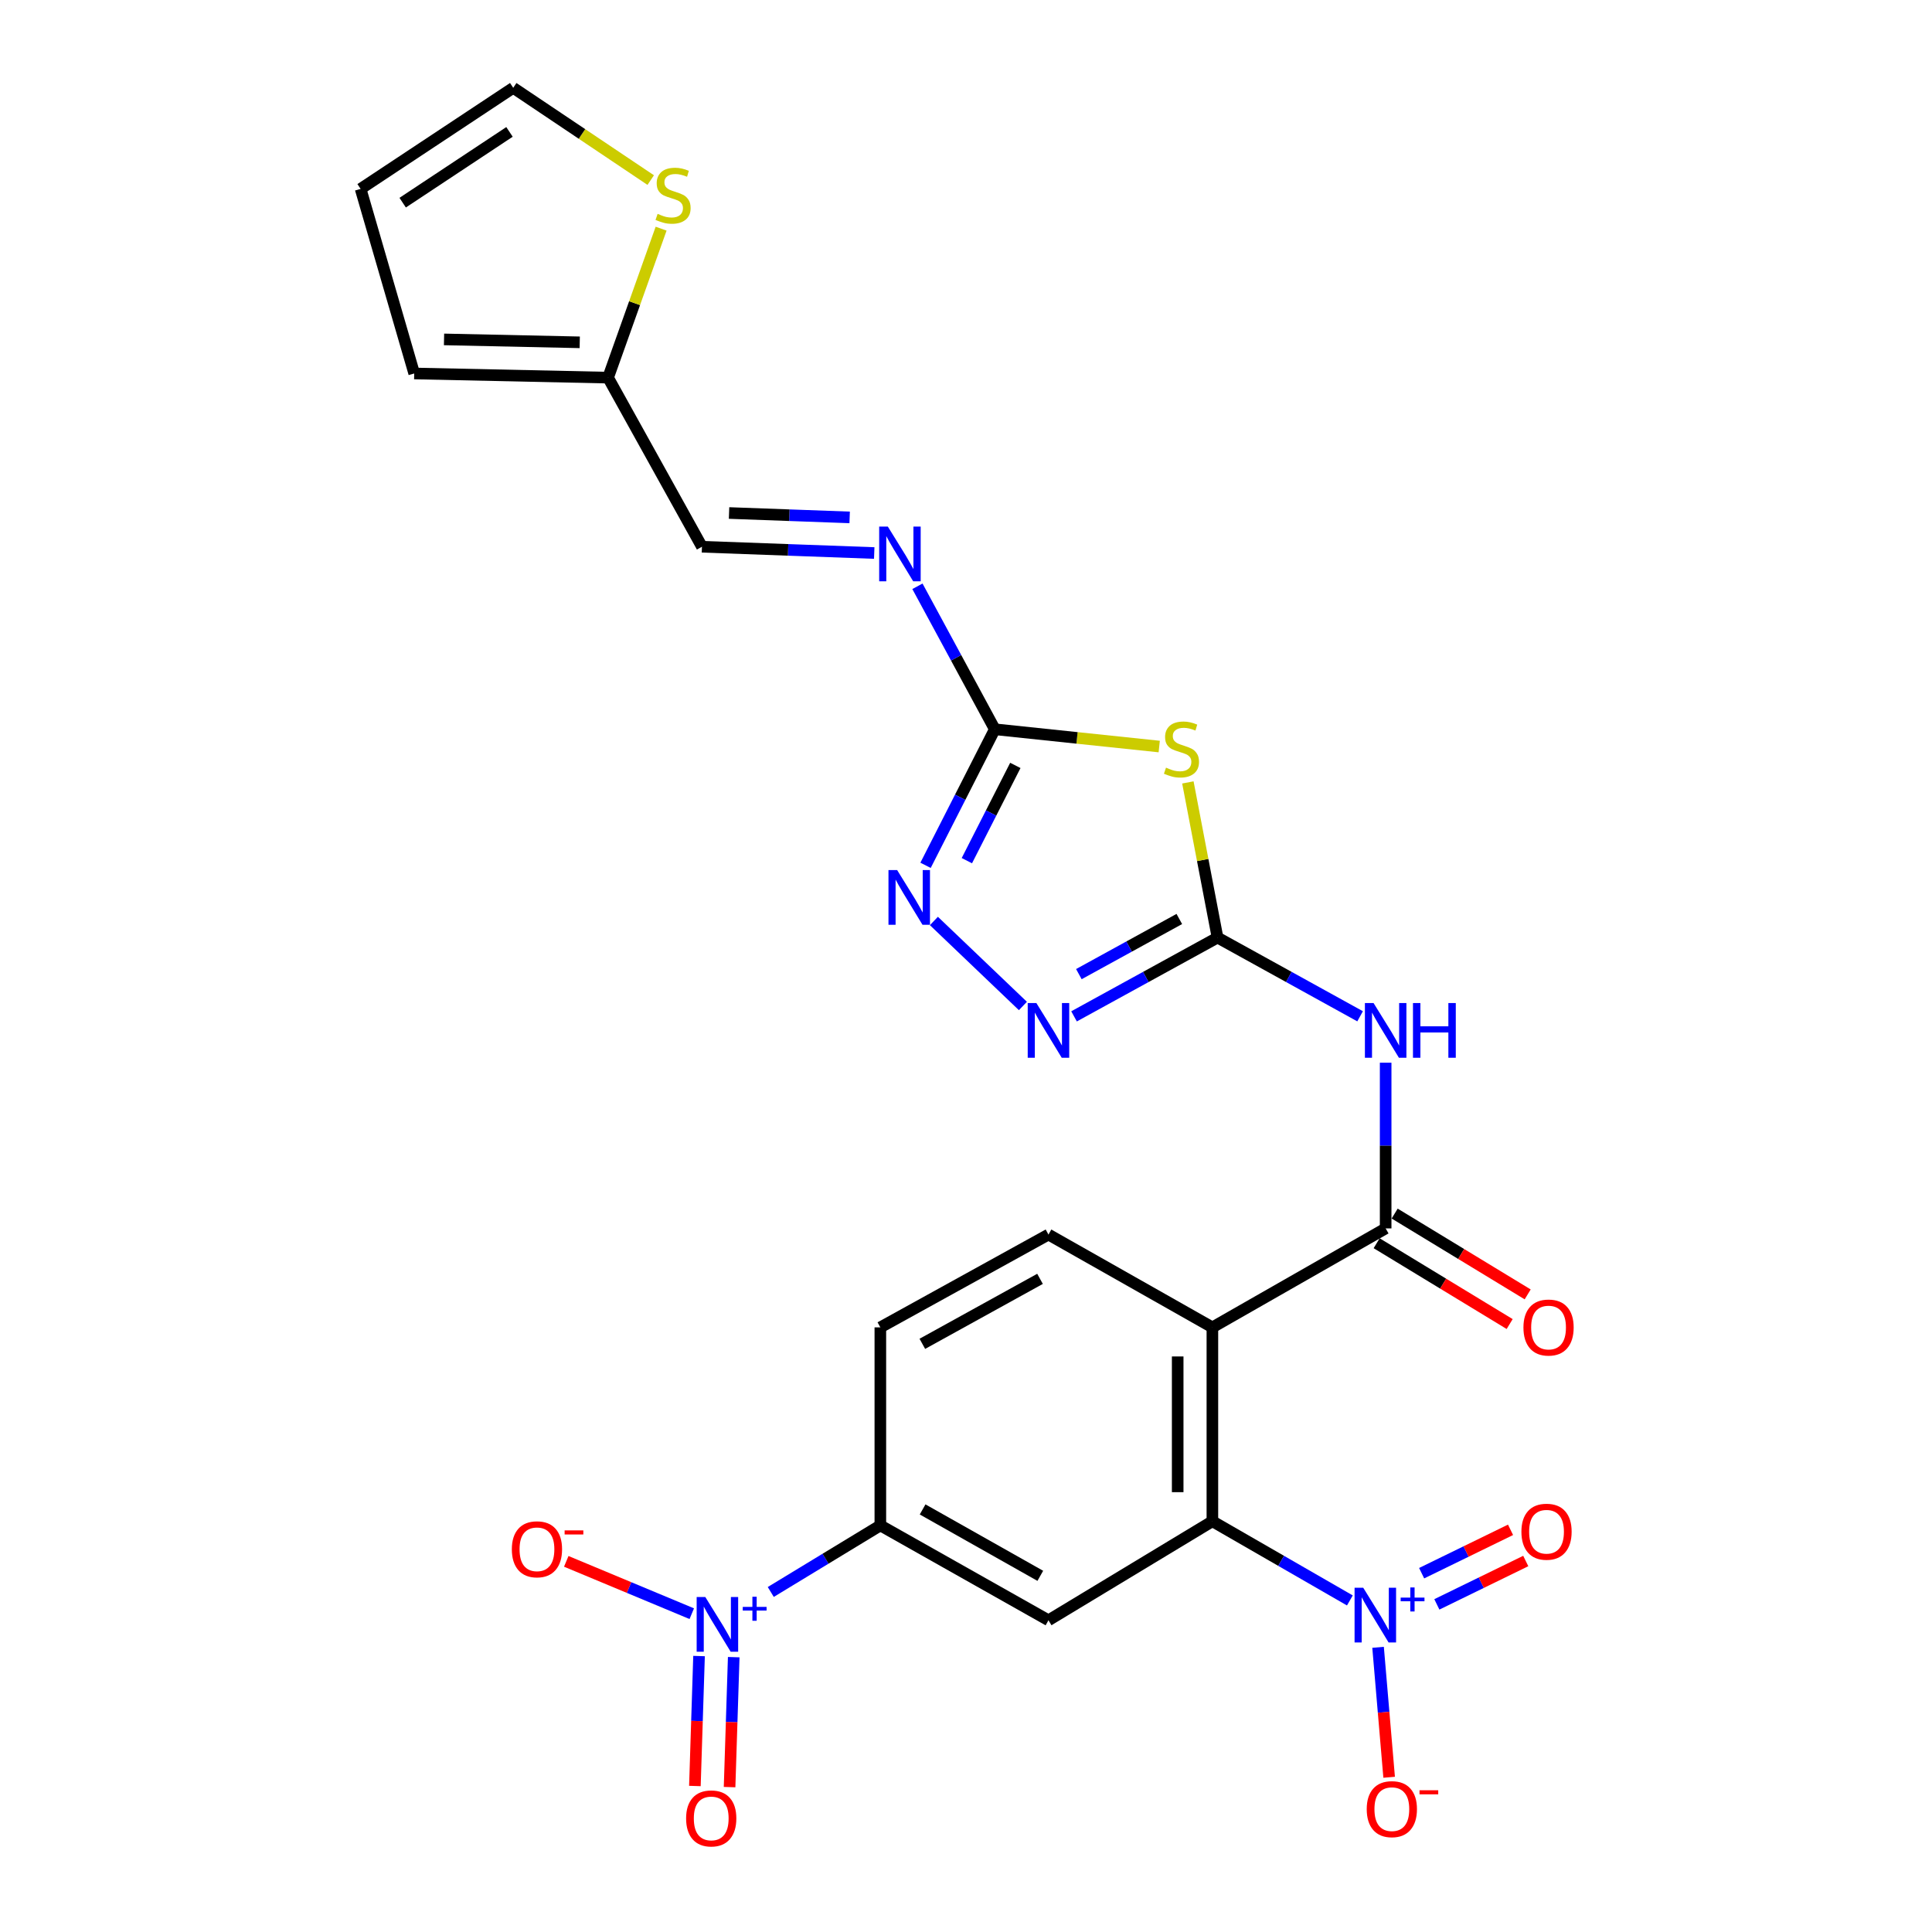 <?xml version='1.0' encoding='iso-8859-1'?>
<svg version='1.1' baseProfile='full'
              xmlns='http://www.w3.org/2000/svg'
                      xmlns:rdkit='http://www.rdkit.org/xml'
                      xmlns:xlink='http://www.w3.org/1999/xlink'
                  xml:space='preserve'
width='1000px' height='1000px' viewBox='0 0 1000 1000'>
<!-- END OF HEADER -->
<rect style='opacity:1.0;fill:#FFFFFF;stroke:none' width='1000' height='1000' x='0' y='0'> </rect>
<path class='bond-3' d='M 630.194,485.29 L 622.519,445.135' style='fill:none;fill-rule:evenodd;stroke:#000000;stroke-width:6px;stroke-linecap:butt;stroke-linejoin:miter;stroke-opacity:1' />
<path class='bond-3' d='M 622.519,445.135 L 614.844,404.98' style='fill:none;fill-rule:evenodd;stroke:#CCCC00;stroke-width:6px;stroke-linecap:butt;stroke-linejoin:miter;stroke-opacity:1' />
<path class='bond-6' d='M 630.194,485.29 L 667.091,505.661' style='fill:none;fill-rule:evenodd;stroke:#000000;stroke-width:6px;stroke-linecap:butt;stroke-linejoin:miter;stroke-opacity:1' />
<path class='bond-6' d='M 667.091,505.661 L 703.988,526.033' style='fill:none;fill-rule:evenodd;stroke:#0000FF;stroke-width:6px;stroke-linecap:butt;stroke-linejoin:miter;stroke-opacity:1' />
<path class='bond-8' d='M 630.194,485.29 L 593.058,505.679' style='fill:none;fill-rule:evenodd;stroke:#000000;stroke-width:6px;stroke-linecap:butt;stroke-linejoin:miter;stroke-opacity:1' />
<path class='bond-8' d='M 593.058,505.679 L 555.921,526.068' style='fill:none;fill-rule:evenodd;stroke:#0000FF;stroke-width:6px;stroke-linecap:butt;stroke-linejoin:miter;stroke-opacity:1' />
<path class='bond-8' d='M 610.409,475.663 L 584.414,489.935' style='fill:none;fill-rule:evenodd;stroke:#000000;stroke-width:6px;stroke-linecap:butt;stroke-linejoin:miter;stroke-opacity:1' />
<path class='bond-8' d='M 584.414,489.935 L 558.418,504.207' style='fill:none;fill-rule:evenodd;stroke:#0000FF;stroke-width:6px;stroke-linecap:butt;stroke-linejoin:miter;stroke-opacity:1' />
<path class='bond-0' d='M 627.53,687.047 L 717.213,635.82' style='fill:none;fill-rule:evenodd;stroke:#000000;stroke-width:6px;stroke-linecap:butt;stroke-linejoin:miter;stroke-opacity:1' />
<path class='bond-1' d='M 627.53,687.047 L 627.53,787.397' style='fill:none;fill-rule:evenodd;stroke:#000000;stroke-width:6px;stroke-linecap:butt;stroke-linejoin:miter;stroke-opacity:1' />
<path class='bond-1' d='M 609.569,702.1 L 609.569,772.345' style='fill:none;fill-rule:evenodd;stroke:#000000;stroke-width:6px;stroke-linecap:butt;stroke-linejoin:miter;stroke-opacity:1' />
<path class='bond-13' d='M 627.53,687.047 L 542.686,639.003' style='fill:none;fill-rule:evenodd;stroke:#000000;stroke-width:6px;stroke-linecap:butt;stroke-linejoin:miter;stroke-opacity:1' />
<path class='bond-2' d='M 627.53,787.397 L 663.111,807.89' style='fill:none;fill-rule:evenodd;stroke:#000000;stroke-width:6px;stroke-linecap:butt;stroke-linejoin:miter;stroke-opacity:1' />
<path class='bond-2' d='M 663.111,807.89 L 698.691,828.384' style='fill:none;fill-rule:evenodd;stroke:#0000FF;stroke-width:6px;stroke-linecap:butt;stroke-linejoin:miter;stroke-opacity:1' />
<path class='bond-10' d='M 627.53,787.397 L 542.686,838.655' style='fill:none;fill-rule:evenodd;stroke:#000000;stroke-width:6px;stroke-linecap:butt;stroke-linejoin:miter;stroke-opacity:1' />
<path class='bond-16' d='M 713.286,852.649 L 716.151,886.28' style='fill:none;fill-rule:evenodd;stroke:#0000FF;stroke-width:6px;stroke-linecap:butt;stroke-linejoin:miter;stroke-opacity:1' />
<path class='bond-16' d='M 716.151,886.28 L 719.017,919.911' style='fill:none;fill-rule:evenodd;stroke:#FF0000;stroke-width:6px;stroke-linecap:butt;stroke-linejoin:miter;stroke-opacity:1' />
<path class='bond-18' d='M 743.712,830.425 L 766.721,819.199' style='fill:none;fill-rule:evenodd;stroke:#0000FF;stroke-width:6px;stroke-linecap:butt;stroke-linejoin:miter;stroke-opacity:1' />
<path class='bond-18' d='M 766.721,819.199 L 789.729,807.973' style='fill:none;fill-rule:evenodd;stroke:#FF0000;stroke-width:6px;stroke-linecap:butt;stroke-linejoin:miter;stroke-opacity:1' />
<path class='bond-18' d='M 735.837,814.283 L 758.845,803.057' style='fill:none;fill-rule:evenodd;stroke:#0000FF;stroke-width:6px;stroke-linecap:butt;stroke-linejoin:miter;stroke-opacity:1' />
<path class='bond-18' d='M 758.845,803.057 L 781.854,791.831' style='fill:none;fill-rule:evenodd;stroke:#FF0000;stroke-width:6px;stroke-linecap:butt;stroke-linejoin:miter;stroke-opacity:1' />
<path class='bond-7' d='M 600.016,386.405 L 557.461,381.936' style='fill:none;fill-rule:evenodd;stroke:#CCCC00;stroke-width:6px;stroke-linecap:butt;stroke-linejoin:miter;stroke-opacity:1' />
<path class='bond-7' d='M 557.461,381.936 L 514.907,377.466' style='fill:none;fill-rule:evenodd;stroke:#000000;stroke-width:6px;stroke-linecap:butt;stroke-linejoin:miter;stroke-opacity:1' />
<path class='bond-4' d='M 717.213,635.82 L 717.213,592.938' style='fill:none;fill-rule:evenodd;stroke:#000000;stroke-width:6px;stroke-linecap:butt;stroke-linejoin:miter;stroke-opacity:1' />
<path class='bond-4' d='M 717.213,592.938 L 717.213,550.057' style='fill:none;fill-rule:evenodd;stroke:#0000FF;stroke-width:6px;stroke-linecap:butt;stroke-linejoin:miter;stroke-opacity:1' />
<path class='bond-21' d='M 712.55,643.495 L 746.974,664.41' style='fill:none;fill-rule:evenodd;stroke:#000000;stroke-width:6px;stroke-linecap:butt;stroke-linejoin:miter;stroke-opacity:1' />
<path class='bond-21' d='M 746.974,664.41 L 781.398,685.325' style='fill:none;fill-rule:evenodd;stroke:#FF0000;stroke-width:6px;stroke-linecap:butt;stroke-linejoin:miter;stroke-opacity:1' />
<path class='bond-21' d='M 721.876,628.145 L 756.3,649.06' style='fill:none;fill-rule:evenodd;stroke:#000000;stroke-width:6px;stroke-linecap:butt;stroke-linejoin:miter;stroke-opacity:1' />
<path class='bond-21' d='M 756.3,649.06 L 790.724,669.976' style='fill:none;fill-rule:evenodd;stroke:#FF0000;stroke-width:6px;stroke-linecap:butt;stroke-linejoin:miter;stroke-opacity:1' />
<path class='bond-5' d='M 398.949,824.005 L 427.308,806.779' style='fill:none;fill-rule:evenodd;stroke:#0000FF;stroke-width:6px;stroke-linecap:butt;stroke-linejoin:miter;stroke-opacity:1' />
<path class='bond-5' d='M 427.308,806.779 L 455.666,789.553' style='fill:none;fill-rule:evenodd;stroke:#000000;stroke-width:6px;stroke-linecap:butt;stroke-linejoin:miter;stroke-opacity:1' />
<path class='bond-17' d='M 358.061,835.246 L 325.579,821.699' style='fill:none;fill-rule:evenodd;stroke:#0000FF;stroke-width:6px;stroke-linecap:butt;stroke-linejoin:miter;stroke-opacity:1' />
<path class='bond-17' d='M 325.579,821.699 L 293.097,808.153' style='fill:none;fill-rule:evenodd;stroke:#FF0000;stroke-width:6px;stroke-linecap:butt;stroke-linejoin:miter;stroke-opacity:1' />
<path class='bond-19' d='M 361.824,857.164 L 360.75,890.797' style='fill:none;fill-rule:evenodd;stroke:#0000FF;stroke-width:6px;stroke-linecap:butt;stroke-linejoin:miter;stroke-opacity:1' />
<path class='bond-19' d='M 360.75,890.797 L 359.677,924.431' style='fill:none;fill-rule:evenodd;stroke:#FF0000;stroke-width:6px;stroke-linecap:butt;stroke-linejoin:miter;stroke-opacity:1' />
<path class='bond-19' d='M 379.775,857.737 L 378.702,891.37' style='fill:none;fill-rule:evenodd;stroke:#0000FF;stroke-width:6px;stroke-linecap:butt;stroke-linejoin:miter;stroke-opacity:1' />
<path class='bond-19' d='M 378.702,891.37 L 377.628,925.004' style='fill:none;fill-rule:evenodd;stroke:#FF0000;stroke-width:6px;stroke-linecap:butt;stroke-linejoin:miter;stroke-opacity:1' />
<path class='bond-12' d='M 514.907,377.466 L 494.884,340.466' style='fill:none;fill-rule:evenodd;stroke:#000000;stroke-width:6px;stroke-linecap:butt;stroke-linejoin:miter;stroke-opacity:1' />
<path class='bond-12' d='M 494.884,340.466 L 474.862,303.465' style='fill:none;fill-rule:evenodd;stroke:#0000FF;stroke-width:6px;stroke-linecap:butt;stroke-linejoin:miter;stroke-opacity:1' />
<path class='bond-26' d='M 514.907,377.466 L 496.985,412.68' style='fill:none;fill-rule:evenodd;stroke:#000000;stroke-width:6px;stroke-linecap:butt;stroke-linejoin:miter;stroke-opacity:1' />
<path class='bond-26' d='M 496.985,412.68 L 479.063,447.894' style='fill:none;fill-rule:evenodd;stroke:#0000FF;stroke-width:6px;stroke-linecap:butt;stroke-linejoin:miter;stroke-opacity:1' />
<path class='bond-26' d='M 525.537,396.177 L 512.991,420.827' style='fill:none;fill-rule:evenodd;stroke:#000000;stroke-width:6px;stroke-linecap:butt;stroke-linejoin:miter;stroke-opacity:1' />
<path class='bond-26' d='M 512.991,420.827 L 500.446,445.477' style='fill:none;fill-rule:evenodd;stroke:#0000FF;stroke-width:6px;stroke-linecap:butt;stroke-linejoin:miter;stroke-opacity:1' />
<path class='bond-9' d='M 529.454,520.696 L 483.388,476.697' style='fill:none;fill-rule:evenodd;stroke:#0000FF;stroke-width:6px;stroke-linecap:butt;stroke-linejoin:miter;stroke-opacity:1' />
<path class='bond-27' d='M 542.686,838.655 L 455.666,789.553' style='fill:none;fill-rule:evenodd;stroke:#000000;stroke-width:6px;stroke-linecap:butt;stroke-linejoin:miter;stroke-opacity:1' />
<path class='bond-27' d='M 538.459,815.647 L 477.546,781.276' style='fill:none;fill-rule:evenodd;stroke:#000000;stroke-width:6px;stroke-linecap:butt;stroke-linejoin:miter;stroke-opacity:1' />
<path class='bond-11' d='M 455.666,789.553 L 455.666,687.047' style='fill:none;fill-rule:evenodd;stroke:#000000;stroke-width:6px;stroke-linecap:butt;stroke-linejoin:miter;stroke-opacity:1' />
<path class='bond-20' d='M 452.501,286.241 L 407.915,284.617' style='fill:none;fill-rule:evenodd;stroke:#0000FF;stroke-width:6px;stroke-linecap:butt;stroke-linejoin:miter;stroke-opacity:1' />
<path class='bond-20' d='M 407.915,284.617 L 363.329,282.994' style='fill:none;fill-rule:evenodd;stroke:#000000;stroke-width:6px;stroke-linecap:butt;stroke-linejoin:miter;stroke-opacity:1' />
<path class='bond-20' d='M 439.779,267.805 L 408.568,266.669' style='fill:none;fill-rule:evenodd;stroke:#0000FF;stroke-width:6px;stroke-linecap:butt;stroke-linejoin:miter;stroke-opacity:1' />
<path class='bond-20' d='M 408.568,266.669 L 377.358,265.532' style='fill:none;fill-rule:evenodd;stroke:#000000;stroke-width:6px;stroke-linecap:butt;stroke-linejoin:miter;stroke-opacity:1' />
<path class='bond-22' d='M 542.686,639.003 L 455.666,687.047' style='fill:none;fill-rule:evenodd;stroke:#000000;stroke-width:6px;stroke-linecap:butt;stroke-linejoin:miter;stroke-opacity:1' />
<path class='bond-22' d='M 538.314,661.933 L 477.4,695.564' style='fill:none;fill-rule:evenodd;stroke:#000000;stroke-width:6px;stroke-linecap:butt;stroke-linejoin:miter;stroke-opacity:1' />
<path class='bond-14' d='M 314.736,195.466 L 363.329,282.994' style='fill:none;fill-rule:evenodd;stroke:#000000;stroke-width:6px;stroke-linecap:butt;stroke-linejoin:miter;stroke-opacity:1' />
<path class='bond-15' d='M 314.736,195.466 L 328.463,156.913' style='fill:none;fill-rule:evenodd;stroke:#000000;stroke-width:6px;stroke-linecap:butt;stroke-linejoin:miter;stroke-opacity:1' />
<path class='bond-15' d='M 328.463,156.913 L 342.191,118.36' style='fill:none;fill-rule:evenodd;stroke:#CCCC00;stroke-width:6px;stroke-linecap:butt;stroke-linejoin:miter;stroke-opacity:1' />
<path class='bond-24' d='M 314.736,195.466 L 214.396,193.31' style='fill:none;fill-rule:evenodd;stroke:#000000;stroke-width:6px;stroke-linecap:butt;stroke-linejoin:miter;stroke-opacity:1' />
<path class='bond-24' d='M 300.07,177.186 L 229.832,175.677' style='fill:none;fill-rule:evenodd;stroke:#000000;stroke-width:6px;stroke-linecap:butt;stroke-linejoin:miter;stroke-opacity:1' />
<path class='bond-23' d='M 336.811,93.209 L 301.227,69.332' style='fill:none;fill-rule:evenodd;stroke:#CCCC00;stroke-width:6px;stroke-linecap:butt;stroke-linejoin:miter;stroke-opacity:1' />
<path class='bond-23' d='M 301.227,69.332 L 265.643,45.455' style='fill:none;fill-rule:evenodd;stroke:#000000;stroke-width:6px;stroke-linecap:butt;stroke-linejoin:miter;stroke-opacity:1' />
<path class='bond-28' d='M 265.643,45.455 L 186.656,97.77' style='fill:none;fill-rule:evenodd;stroke:#000000;stroke-width:6px;stroke-linecap:butt;stroke-linejoin:miter;stroke-opacity:1' />
<path class='bond-28' d='M 263.713,68.276 L 208.422,104.897' style='fill:none;fill-rule:evenodd;stroke:#000000;stroke-width:6px;stroke-linecap:butt;stroke-linejoin:miter;stroke-opacity:1' />
<path class='bond-25' d='M 214.396,193.31 L 186.656,97.77' style='fill:none;fill-rule:evenodd;stroke:#000000;stroke-width:6px;stroke-linecap:butt;stroke-linejoin:miter;stroke-opacity:1' />
<path  class='atom-3' d='M 705.605 821.811
L 714.885 836.811
Q 715.805 838.291, 717.285 840.971
Q 718.765 843.651, 718.845 843.811
L 718.845 821.811
L 722.605 821.811
L 722.605 850.131
L 718.725 850.131
L 708.765 833.731
Q 707.605 831.811, 706.365 829.611
Q 705.165 827.411, 704.805 826.731
L 704.805 850.131
L 701.125 850.131
L 701.125 821.811
L 705.605 821.811
' fill='#0000FF'/>
<path  class='atom-3' d='M 724.981 826.916
L 729.97 826.916
L 729.97 821.662
L 732.188 821.662
L 732.188 826.916
L 737.309 826.916
L 737.309 828.816
L 732.188 828.816
L 732.188 834.096
L 729.97 834.096
L 729.97 828.816
L 724.981 828.816
L 724.981 826.916
' fill='#0000FF'/>
<path  class='atom-4' d='M 603.525 397.334
Q 603.845 397.454, 605.165 398.014
Q 606.485 398.574, 607.925 398.934
Q 609.405 399.254, 610.845 399.254
Q 613.525 399.254, 615.085 397.974
Q 616.645 396.654, 616.645 394.374
Q 616.645 392.814, 615.845 391.854
Q 615.085 390.894, 613.885 390.374
Q 612.685 389.854, 610.685 389.254
Q 608.165 388.494, 606.645 387.774
Q 605.165 387.054, 604.085 385.534
Q 603.045 384.014, 603.045 381.454
Q 603.045 377.894, 605.445 375.694
Q 607.885 373.494, 612.685 373.494
Q 615.965 373.494, 619.685 375.054
L 618.765 378.134
Q 615.365 376.734, 612.805 376.734
Q 610.045 376.734, 608.525 377.894
Q 607.005 379.014, 607.045 380.974
Q 607.045 382.494, 607.805 383.414
Q 608.605 384.334, 609.725 384.854
Q 610.885 385.374, 612.805 385.974
Q 615.365 386.774, 616.885 387.574
Q 618.405 388.374, 619.485 390.014
Q 620.605 391.614, 620.605 394.374
Q 620.605 398.294, 617.965 400.414
Q 615.365 402.494, 611.005 402.494
Q 608.485 402.494, 606.565 401.934
Q 604.685 401.414, 602.445 400.494
L 603.525 397.334
' fill='#CCCC00'/>
<path  class='atom-6' d='M 365.071 826.62
L 374.351 841.62
Q 375.271 843.1, 376.751 845.78
Q 378.231 848.46, 378.311 848.62
L 378.311 826.62
L 382.071 826.62
L 382.071 854.94
L 378.191 854.94
L 368.231 838.54
Q 367.071 836.62, 365.831 834.42
Q 364.631 832.22, 364.271 831.54
L 364.271 854.94
L 360.591 854.94
L 360.591 826.62
L 365.071 826.62
' fill='#0000FF'/>
<path  class='atom-6' d='M 384.447 831.725
L 389.437 831.725
L 389.437 826.471
L 391.655 826.471
L 391.655 831.725
L 396.776 831.725
L 396.776 833.626
L 391.655 833.626
L 391.655 838.906
L 389.437 838.906
L 389.437 833.626
L 384.447 833.626
L 384.447 831.725
' fill='#0000FF'/>
<path  class='atom-7' d='M 710.953 519.175
L 720.233 534.175
Q 721.153 535.655, 722.633 538.335
Q 724.113 541.015, 724.193 541.175
L 724.193 519.175
L 727.953 519.175
L 727.953 547.495
L 724.073 547.495
L 714.113 531.095
Q 712.953 529.175, 711.713 526.975
Q 710.513 524.775, 710.153 524.095
L 710.153 547.495
L 706.473 547.495
L 706.473 519.175
L 710.953 519.175
' fill='#0000FF'/>
<path  class='atom-7' d='M 731.353 519.175
L 735.193 519.175
L 735.193 531.215
L 749.673 531.215
L 749.673 519.175
L 753.513 519.175
L 753.513 547.495
L 749.673 547.495
L 749.673 534.415
L 735.193 534.415
L 735.193 547.495
L 731.353 547.495
L 731.353 519.175
' fill='#0000FF'/>
<path  class='atom-9' d='M 536.426 519.175
L 545.706 534.175
Q 546.626 535.655, 548.106 538.335
Q 549.586 541.015, 549.666 541.175
L 549.666 519.175
L 553.426 519.175
L 553.426 547.495
L 549.546 547.495
L 539.586 531.095
Q 538.426 529.175, 537.186 526.975
Q 535.986 524.775, 535.626 524.095
L 535.626 547.495
L 531.946 547.495
L 531.946 519.175
L 536.426 519.175
' fill='#0000FF'/>
<path  class='atom-10' d='M 464.354 450.336
L 473.634 465.336
Q 474.554 466.816, 476.034 469.496
Q 477.514 472.176, 477.594 472.336
L 477.594 450.336
L 481.354 450.336
L 481.354 478.656
L 477.474 478.656
L 467.514 462.256
Q 466.354 460.336, 465.114 458.136
Q 463.914 455.936, 463.554 455.256
L 463.554 478.656
L 459.874 478.656
L 459.874 450.336
L 464.354 450.336
' fill='#0000FF'/>
<path  class='atom-13' d='M 459.544 272.565
L 468.824 287.565
Q 469.744 289.045, 471.224 291.725
Q 472.704 294.405, 472.784 294.565
L 472.784 272.565
L 476.544 272.565
L 476.544 300.885
L 472.664 300.885
L 462.704 284.485
Q 461.544 282.565, 460.304 280.365
Q 459.104 278.165, 458.744 277.485
L 458.744 300.885
L 455.064 300.885
L 455.064 272.565
L 459.544 272.565
' fill='#0000FF'/>
<path  class='atom-16' d='M 340.382 110.693
Q 340.702 110.813, 342.022 111.373
Q 343.342 111.933, 344.782 112.293
Q 346.262 112.613, 347.702 112.613
Q 350.382 112.613, 351.942 111.333
Q 353.502 110.013, 353.502 107.733
Q 353.502 106.173, 352.702 105.213
Q 351.942 104.253, 350.742 103.733
Q 349.542 103.213, 347.542 102.613
Q 345.022 101.853, 343.502 101.133
Q 342.022 100.413, 340.942 98.893
Q 339.902 97.373, 339.902 94.813
Q 339.902 91.253, 342.302 89.053
Q 344.742 86.853, 349.542 86.853
Q 352.822 86.853, 356.542 88.413
L 355.622 91.493
Q 352.222 90.093, 349.662 90.093
Q 346.902 90.093, 345.382 91.253
Q 343.862 92.373, 343.902 94.333
Q 343.902 95.853, 344.662 96.773
Q 345.462 97.693, 346.582 98.213
Q 347.742 98.733, 349.662 99.333
Q 352.222 100.133, 353.742 100.933
Q 355.262 101.733, 356.342 103.373
Q 357.462 104.973, 357.462 107.733
Q 357.462 111.653, 354.822 113.773
Q 352.222 115.853, 347.862 115.853
Q 345.342 115.853, 343.422 115.293
Q 341.542 114.773, 339.302 113.853
L 340.382 110.693
' fill='#CCCC00'/>
<path  class='atom-17' d='M 707.416 936.411
Q 707.416 929.611, 710.776 925.811
Q 714.136 922.011, 720.416 922.011
Q 726.696 922.011, 730.056 925.811
Q 733.416 929.611, 733.416 936.411
Q 733.416 943.291, 730.016 947.211
Q 726.616 951.091, 720.416 951.091
Q 714.176 951.091, 710.776 947.211
Q 707.416 943.331, 707.416 936.411
M 720.416 947.891
Q 724.736 947.891, 727.056 945.011
Q 729.416 942.091, 729.416 936.411
Q 729.416 930.851, 727.056 928.051
Q 724.736 925.211, 720.416 925.211
Q 716.096 925.211, 713.736 928.011
Q 711.416 930.811, 711.416 936.411
Q 711.416 942.131, 713.736 945.011
Q 716.096 947.891, 720.416 947.891
' fill='#FF0000'/>
<path  class='atom-17' d='M 734.736 926.633
L 744.425 926.633
L 744.425 928.745
L 734.736 928.745
L 734.736 926.633
' fill='#FF0000'/>
<path  class='atom-18' d='M 264.926 801.906
Q 264.926 795.106, 268.286 791.306
Q 271.646 787.506, 277.926 787.506
Q 284.206 787.506, 287.566 791.306
Q 290.926 795.106, 290.926 801.906
Q 290.926 808.786, 287.526 812.706
Q 284.126 816.586, 277.926 816.586
Q 271.686 816.586, 268.286 812.706
Q 264.926 808.826, 264.926 801.906
M 277.926 813.386
Q 282.246 813.386, 284.566 810.506
Q 286.926 807.586, 286.926 801.906
Q 286.926 796.346, 284.566 793.546
Q 282.246 790.706, 277.926 790.706
Q 273.606 790.706, 271.246 793.506
Q 268.926 796.306, 268.926 801.906
Q 268.926 807.626, 271.246 810.506
Q 273.606 813.386, 277.926 813.386
' fill='#FF0000'/>
<path  class='atom-18' d='M 292.246 792.128
L 301.935 792.128
L 301.935 794.24
L 292.246 794.24
L 292.246 792.128
' fill='#FF0000'/>
<path  class='atom-19' d='M 787.48 792.816
Q 787.48 786.016, 790.84 782.216
Q 794.2 778.416, 800.48 778.416
Q 806.76 778.416, 810.12 782.216
Q 813.48 786.016, 813.48 792.816
Q 813.48 799.696, 810.08 803.616
Q 806.68 807.496, 800.48 807.496
Q 794.24 807.496, 790.84 803.616
Q 787.48 799.736, 787.48 792.816
M 800.48 804.296
Q 804.8 804.296, 807.12 801.416
Q 809.48 798.496, 809.48 792.816
Q 809.48 787.256, 807.12 784.456
Q 804.8 781.616, 800.48 781.616
Q 796.16 781.616, 793.8 784.416
Q 791.48 787.216, 791.48 792.816
Q 791.48 798.536, 793.8 801.416
Q 796.16 804.296, 800.48 804.296
' fill='#FF0000'/>
<path  class='atom-20' d='M 355.128 941.21
Q 355.128 934.41, 358.488 930.61
Q 361.848 926.81, 368.128 926.81
Q 374.408 926.81, 377.768 930.61
Q 381.128 934.41, 381.128 941.21
Q 381.128 948.09, 377.728 952.01
Q 374.328 955.89, 368.128 955.89
Q 361.888 955.89, 358.488 952.01
Q 355.128 948.13, 355.128 941.21
M 368.128 952.69
Q 372.448 952.69, 374.768 949.81
Q 377.128 946.89, 377.128 941.21
Q 377.128 935.65, 374.768 932.85
Q 372.448 930.01, 368.128 930.01
Q 363.808 930.01, 361.448 932.81
Q 359.128 935.61, 359.128 941.21
Q 359.128 946.93, 361.448 949.81
Q 363.808 952.69, 368.128 952.69
' fill='#FF0000'/>
<path  class='atom-22' d='M 788.528 687.127
Q 788.528 680.327, 791.888 676.527
Q 795.248 672.727, 801.528 672.727
Q 807.808 672.727, 811.168 676.527
Q 814.528 680.327, 814.528 687.127
Q 814.528 694.007, 811.128 697.927
Q 807.728 701.807, 801.528 701.807
Q 795.288 701.807, 791.888 697.927
Q 788.528 694.047, 788.528 687.127
M 801.528 698.607
Q 805.848 698.607, 808.168 695.727
Q 810.528 692.807, 810.528 687.127
Q 810.528 681.567, 808.168 678.767
Q 805.848 675.927, 801.528 675.927
Q 797.208 675.927, 794.848 678.727
Q 792.528 681.527, 792.528 687.127
Q 792.528 692.847, 794.848 695.727
Q 797.208 698.607, 801.528 698.607
' fill='#FF0000'/>
</svg>
